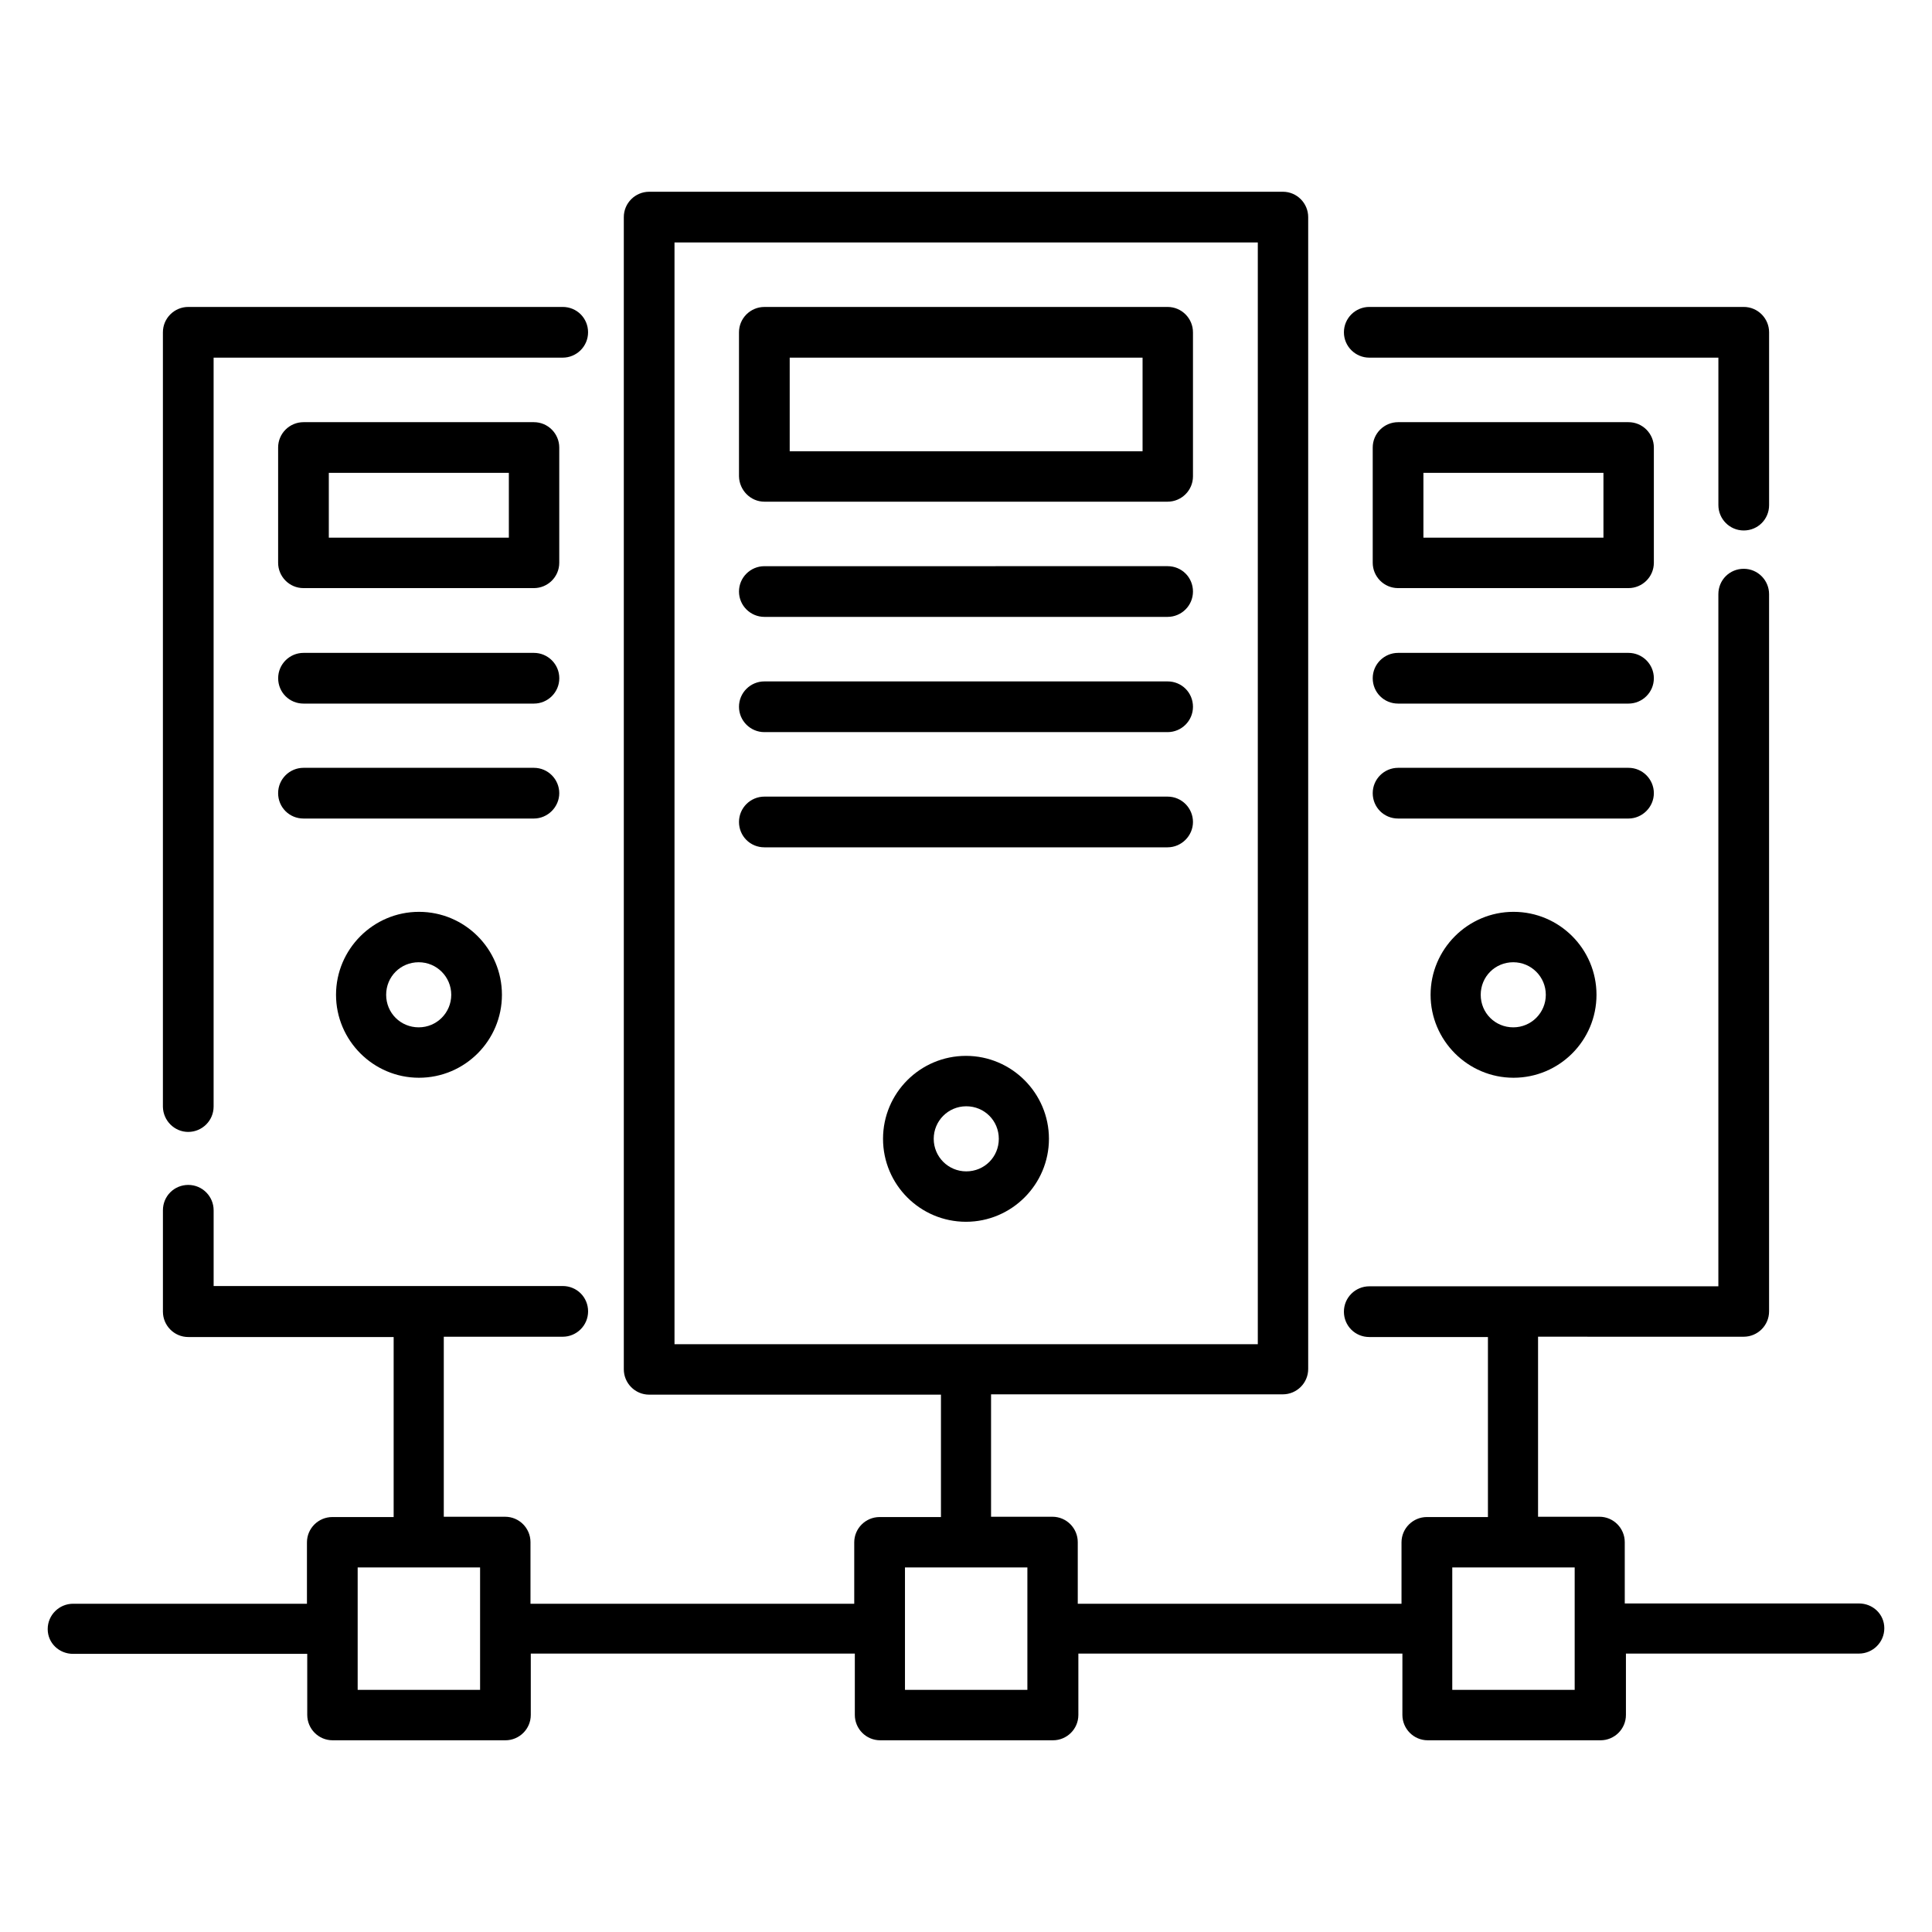 <?xml version="1.0" encoding="UTF-8"?>
<!-- Uploaded to: ICON Repo, www.svgrepo.com, Generator: ICON Repo Mixer Tools -->
<svg fill="#000000" width="800px" height="800px" version="1.1" viewBox="144 144 512 512" xmlns="http://www.w3.org/2000/svg">
 <g>
  <path d="m346.56 276.95h106.87c3.664 0 6.719-2.977 6.719-6.719v-38.168c0-3.664-2.977-6.719-6.719-6.719l-106.87 0.004c-3.664 0-6.719 2.977-6.719 6.719v38.168c0.078 3.664 3.055 6.715 6.719 6.715zm6.719-38.164h93.512v24.809h-93.512z"/>
  <path d="m346.56 307.48h106.87c3.664 0 6.719-2.977 6.719-6.719 0-3.742-2.977-6.719-6.719-6.719l-106.87 0.004c-3.664 0-6.719 2.977-6.719 6.719 0.004 3.738 3.055 6.715 6.719 6.715z"/>
  <path d="m346.56 338.02h106.87c3.664 0 6.719-2.977 6.719-6.719s-2.977-6.719-6.719-6.719h-106.87c-3.664 0-6.719 2.977-6.719 6.719 0.004 3.742 3.055 6.719 6.719 6.719z"/>
  <path d="m460.15 361.83c0-3.664-2.977-6.719-6.719-6.719h-106.87c-3.664 0-6.719 2.977-6.719 6.719 0 3.742 2.977 6.719 6.719 6.719h106.87c3.668-0.004 6.719-3.055 6.719-6.719z"/>
  <path d="m421.98 445.8c0-12.062-9.848-21.984-21.984-21.984s-21.984 9.848-21.984 21.984 9.848 21.984 21.984 21.984 21.984-9.926 21.984-21.984zm-30.535 0c0-4.734 3.816-8.625 8.625-8.625 4.809 0 8.625 3.816 8.625 8.625 0 4.809-3.816 8.625-8.625 8.625-4.809 0-8.625-3.894-8.625-8.625z"/>
  <path d="m582.29 262.6c0-3.664-2.977-6.719-6.719-6.719h-61.066c-3.664 0-6.719 2.977-6.719 6.719v30.535c0 3.664 2.977 6.719 6.719 6.719h61.066c3.664 0 6.719-2.977 6.719-6.719zm-13.359 23.891h-47.711v-17.176h47.711z"/>
  <path d="m575.57 317.02h-61.066c-3.664 0-6.719 2.977-6.719 6.719 0 3.742 2.977 6.719 6.719 6.719h61.066c3.664 0 6.719-2.977 6.719-6.719-0.004-3.742-3.055-6.719-6.719-6.719z"/>
  <path d="m582.29 354.2c0-3.664-2.977-6.719-6.719-6.719h-61.066c-3.664 0-6.719 2.977-6.719 6.719 0 3.742 2.977 6.719 6.719 6.719h61.066c3.668-0.004 6.719-3.055 6.719-6.719z"/>
  <path d="m523.12 407.63c0 12.062 9.848 21.984 21.984 21.984s21.984-9.848 21.984-21.984c0-12.137-9.848-21.984-21.984-21.984s-21.984 9.922-21.984 21.984zm30.535 0c0 4.734-3.816 8.625-8.625 8.625s-8.625-3.816-8.625-8.625c0-4.809 3.816-8.625 8.625-8.625s8.625 3.891 8.625 8.625z"/>
  <path d="m292.21 262.6c0-3.664-2.977-6.719-6.719-6.719h-61.066c-3.664 0-6.719 2.977-6.719 6.719v30.535c0 3.664 2.977 6.719 6.719 6.719h61.066c3.664 0 6.719-2.977 6.719-6.719zm-13.359 23.891h-47.711v-17.176h47.711z"/>
  <path d="m285.5 317.02h-61.066c-3.664 0-6.719 2.977-6.719 6.719 0 3.742 2.977 6.719 6.719 6.719h61.066c3.664 0 6.719-2.977 6.719-6.719 0-3.742-3.055-6.719-6.719-6.719z"/>
  <path d="m292.21 354.2c0-3.664-2.977-6.719-6.719-6.719h-61.066c-3.664 0-6.719 2.977-6.719 6.719 0 3.742 2.977 6.719 6.719 6.719h61.066c3.664-0.004 6.719-3.055 6.719-6.719z"/>
  <path d="m233.05 407.63c0 12.062 9.848 21.984 21.984 21.984 12.137 0 21.984-9.848 21.984-21.984 0-12.137-9.848-21.984-21.984-21.984-12.137 0-21.984 9.922-21.984 21.984zm30.535 0c0 4.734-3.816 8.625-8.625 8.625s-8.625-3.816-8.625-8.625c0-4.809 3.816-8.625 8.625-8.625s8.625 3.891 8.625 8.625z"/>
  <path d="m636.64 568.93h-62.059l-0.004-16.258c0-3.664-2.977-6.719-6.719-6.719h-16.258v-47.711l54.504 0.004c3.664 0 6.719-2.977 6.719-6.719v-190.07c0-3.664-2.977-6.719-6.719-6.719-3.742 0-6.719 2.977-6.719 6.719v183.43h-92.516c-3.664 0-6.719 2.977-6.719 6.719 0 3.742 2.977 6.719 6.719 6.719h31.449v47.711l-16.184-0.004c-3.664 0-6.719 2.977-6.719 6.719v16.258h-85.797v-16.336c0-3.664-2.977-6.719-6.719-6.719h-16.258v-32.441h77.324c3.664 0 6.719-2.977 6.719-6.719v-305.26c0-3.664-2.977-6.719-6.719-6.719l-167.93 0.004c-3.664 0-6.719 2.977-6.719 6.719v305.34c0 3.664 2.977 6.719 6.719 6.719h77.328v32.441l-16.262-0.004c-3.664 0-6.719 2.977-6.719 6.719v16.258h-85.797v-16.336c0-3.664-2.977-6.719-6.719-6.719h-16.258v-47.711l31.523 0.004c3.664 0 6.719-2.977 6.719-6.719 0-3.742-2.977-6.719-6.719-6.719h-92.516v-20.074c0-3.664-2.977-6.719-6.719-6.719-3.742 0-6.719 2.977-6.719 6.719v26.871c0 3.664 2.977 6.719 6.719 6.719h54.426v47.711l-16.258-0.004c-3.664 0-6.719 2.977-6.719 6.719v16.258h-61.984c-3.664 0-6.719 2.977-6.719 6.719 0.004 3.738 3.055 6.562 6.719 6.562h62.059l0.004 16.184c0 3.664 2.977 6.719 6.719 6.719h45.801c3.664 0 6.719-2.977 6.719-6.719v-16.258h85.875v16.258c0 3.664 2.977 6.719 6.719 6.719h45.801c3.664 0 6.719-2.977 6.719-6.719v-16.258h85.875l-0.004 16.258c0 3.664 2.977 6.719 6.719 6.719h45.801c3.664 0 6.719-2.977 6.719-6.719v-16.258h61.754c3.664 0 6.719-2.977 6.719-6.719 0-3.742-3.055-6.566-6.719-6.566zm-313.89-360.68h154.58v291.98h-154.58zm-51.523 383.58h-32.441v-32.441h32.441zm145.04 0h-32.441v-32.441h32.441zm145.04 0h-32.441v-32.441h32.441z"/>
  <path d="m193.89 443.97c3.664 0 6.719-2.977 6.719-6.719v-198.47h92.516c3.664 0 6.719-2.977 6.719-6.719s-2.977-6.719-6.719-6.719h-99.234c-3.664 0-6.719 2.977-6.719 6.719v205.27c0.078 3.664 3.055 6.641 6.719 6.641z"/>
  <path d="m506.87 238.78h92.52v39.082c0 3.664 2.977 6.719 6.719 6.719 3.742 0 6.719-2.977 6.719-6.719v-45.801c0-3.664-2.977-6.719-6.719-6.719h-99.238c-3.664 0-6.719 2.977-6.719 6.719 0 3.738 3.055 6.719 6.719 6.719z"/>
 </g>
</svg>